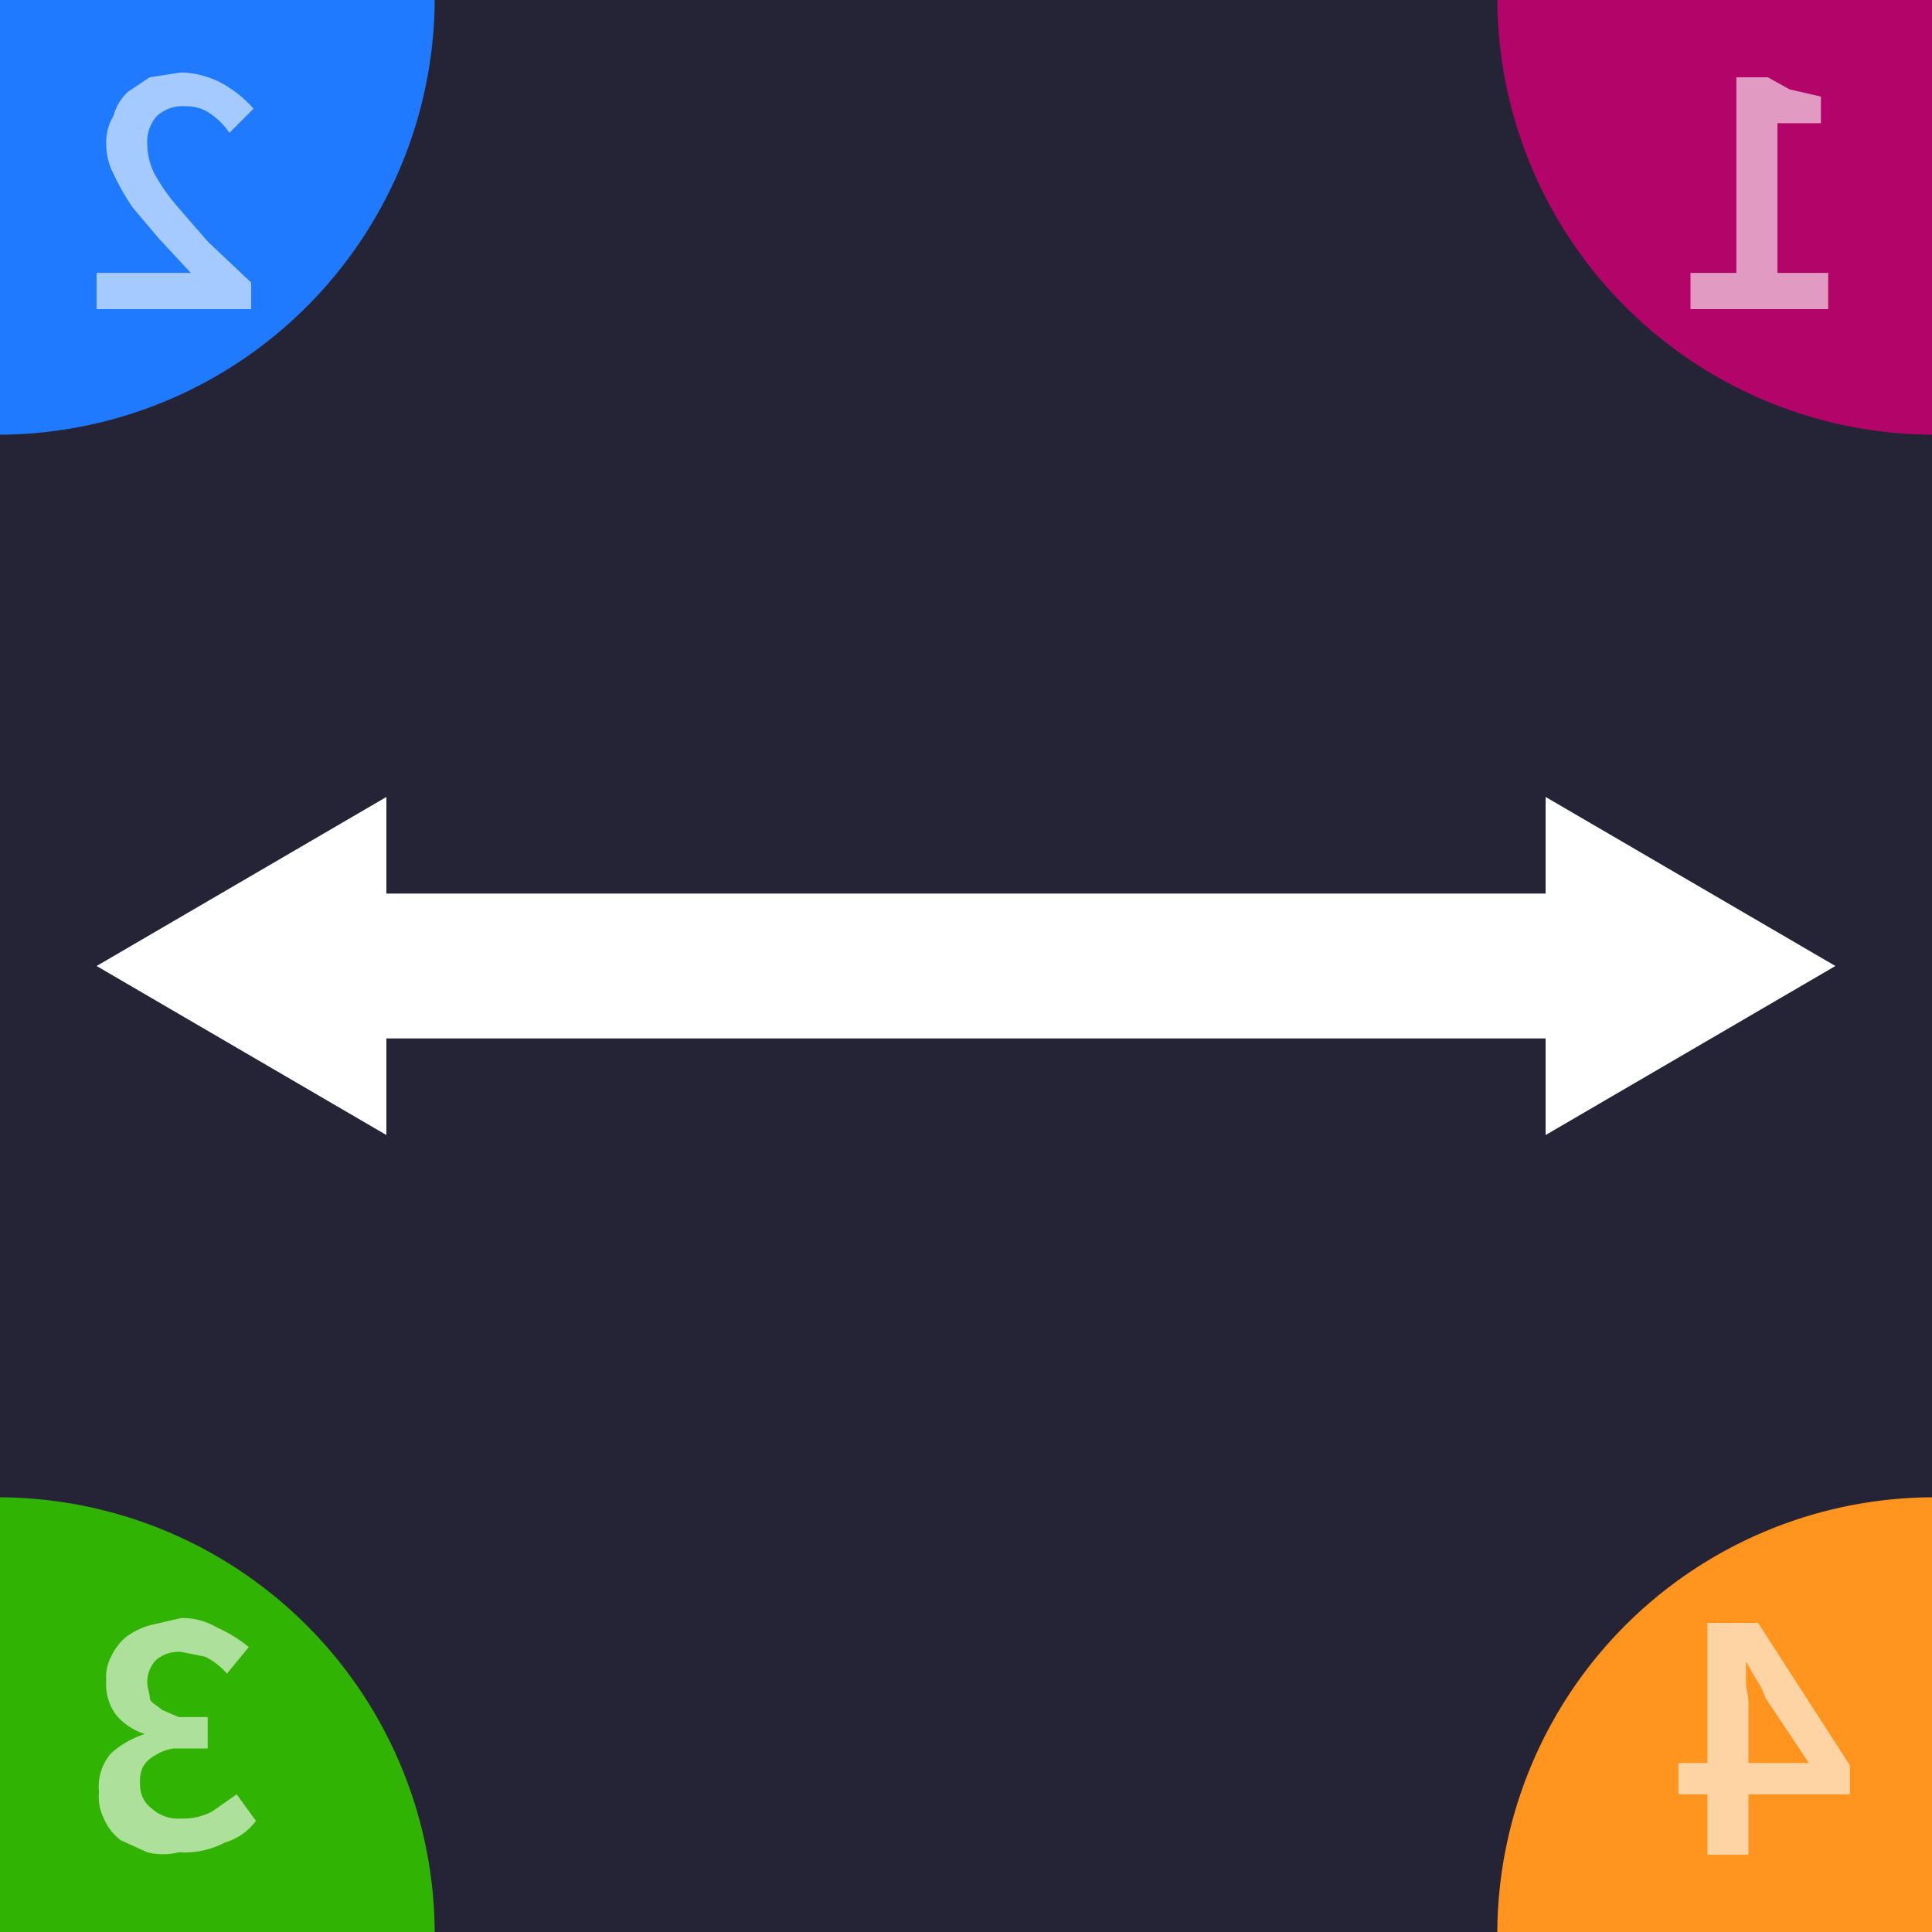<svg id="Layer_1" data-name="Layer 1" xmlns="http://www.w3.org/2000/svg" viewBox="0 0 80 80"><rect x="0" y="0" width="80" height="80" fill="#333333" stroke="none"/><title>cube-4</title><rect width="80" height="80" transform="translate(80 80) rotate(-180)" fill="#242436"/><path d="M80,18h0V0H62A18.1,18.1,0,0,0,80,18Z" fill="#b30469"/><path d="M0,18H0A18.1,18.1,0,0,0,18,0H0Z" fill="#1f7aff"/><path d="M62,80H80V62h0A18.1,18.1,0,0,0,62,80Z" fill="#ff941f"/><path d="M0,80H18A18.1,18.1,0,0,0,0,62H0Z" fill="#31b304"/><g opacity="0.6"><path d="M70,12.8V11.3h1.9V3.2h1.3l.9.5,1.3.3V5.1H73.6v6.2h2.1v1.5Z" fill="#fff"/></g><g opacity="0.6"><path d="M4,12.8V11.3H7.9L6.6,9.9,5.5,8.6a10,10,0,0,1-.8-1.4A2.7,2.7,0,0,1,4.4,6a2.1,2.1,0,0,1,.3-1.2,2.1,2.1,0,0,1,.6-1l.9-.6L7.5,3a3.8,3.8,0,0,1,1.6.4,4.9,4.9,0,0,1,1.4,1.1l-1,1a3,3,0,0,0-.8-.8,1.7,1.7,0,0,0-1-.3,1.6,1.6,0,0,0-1.2.4A1.6,1.6,0,0,0,6.1,6a2.7,2.7,0,0,0,.3,1.2,7.7,7.7,0,0,0,.9,1.3L8.6,10l1.8,1.7v1.1Z" fill="#fff"/></g><g opacity="0.6"><path d="M70.7,76.8V74.3H69.5V73h1.2V67.2h2.1l3.8,5.9v1.2H72.4v2.5Zm2.4-6.5a3,3,0,0,0-.4-.8l-.4-.7h0v1a3.8,3.8,0,0,1,.1,1V73h2.5Z" fill="#fff"/></g><g opacity="0.6"><path d="M6.1,76.7,5,76.2a2.2,2.2,0,0,1-.7-.9,2,2,0,0,1-.2-1.1,2.1,2.1,0,0,1,.5-1.6A3.9,3.9,0,0,1,6,71.8H6a2.5,2.5,0,0,1-1.2-.8,2.1,2.1,0,0,1-.4-1.4,1.8,1.8,0,0,1,.2-1,2.4,2.4,0,0,1,.6-.8,3.1,3.1,0,0,1,1-.5L7.5,67a2.8,2.8,0,0,1,1.5.4,5.7,5.7,0,0,1,1.3.8l-.9,1.1a3.1,3.1,0,0,0-.9-.7l-1-.2a1.5,1.5,0,0,0-1,.3,1.3,1.3,0,0,0-.4,1c0,.2.1.4.1.6s.3.3.5.5l.7.3H8.6v1.3H7.2a1.9,1.9,0,0,0-.8.3,1.2,1.2,0,0,0-.5.5,1.5,1.5,0,0,0-.1.7,1.2,1.2,0,0,0,.5,1,1.6,1.6,0,0,0,1.2.4,2.5,2.5,0,0,0,1.3-.3l1-.7.8,1.1a2.5,2.5,0,0,1-1.3.9,3.6,3.6,0,0,1-1.9.4A2.7,2.7,0,0,1,6.1,76.7Z" fill="#fff"/></g><polygon points="4 40 16 47 16 33 4 40" fill="#fff"/><line x1="12" y1="40" x2="68" y2="40" fill="none" stroke="#fff" stroke-linecap="round" stroke-miterlimit="10" stroke-width="6"/><polygon points="76 40 64 33 64 47 76 40" fill="#fff"/></svg>